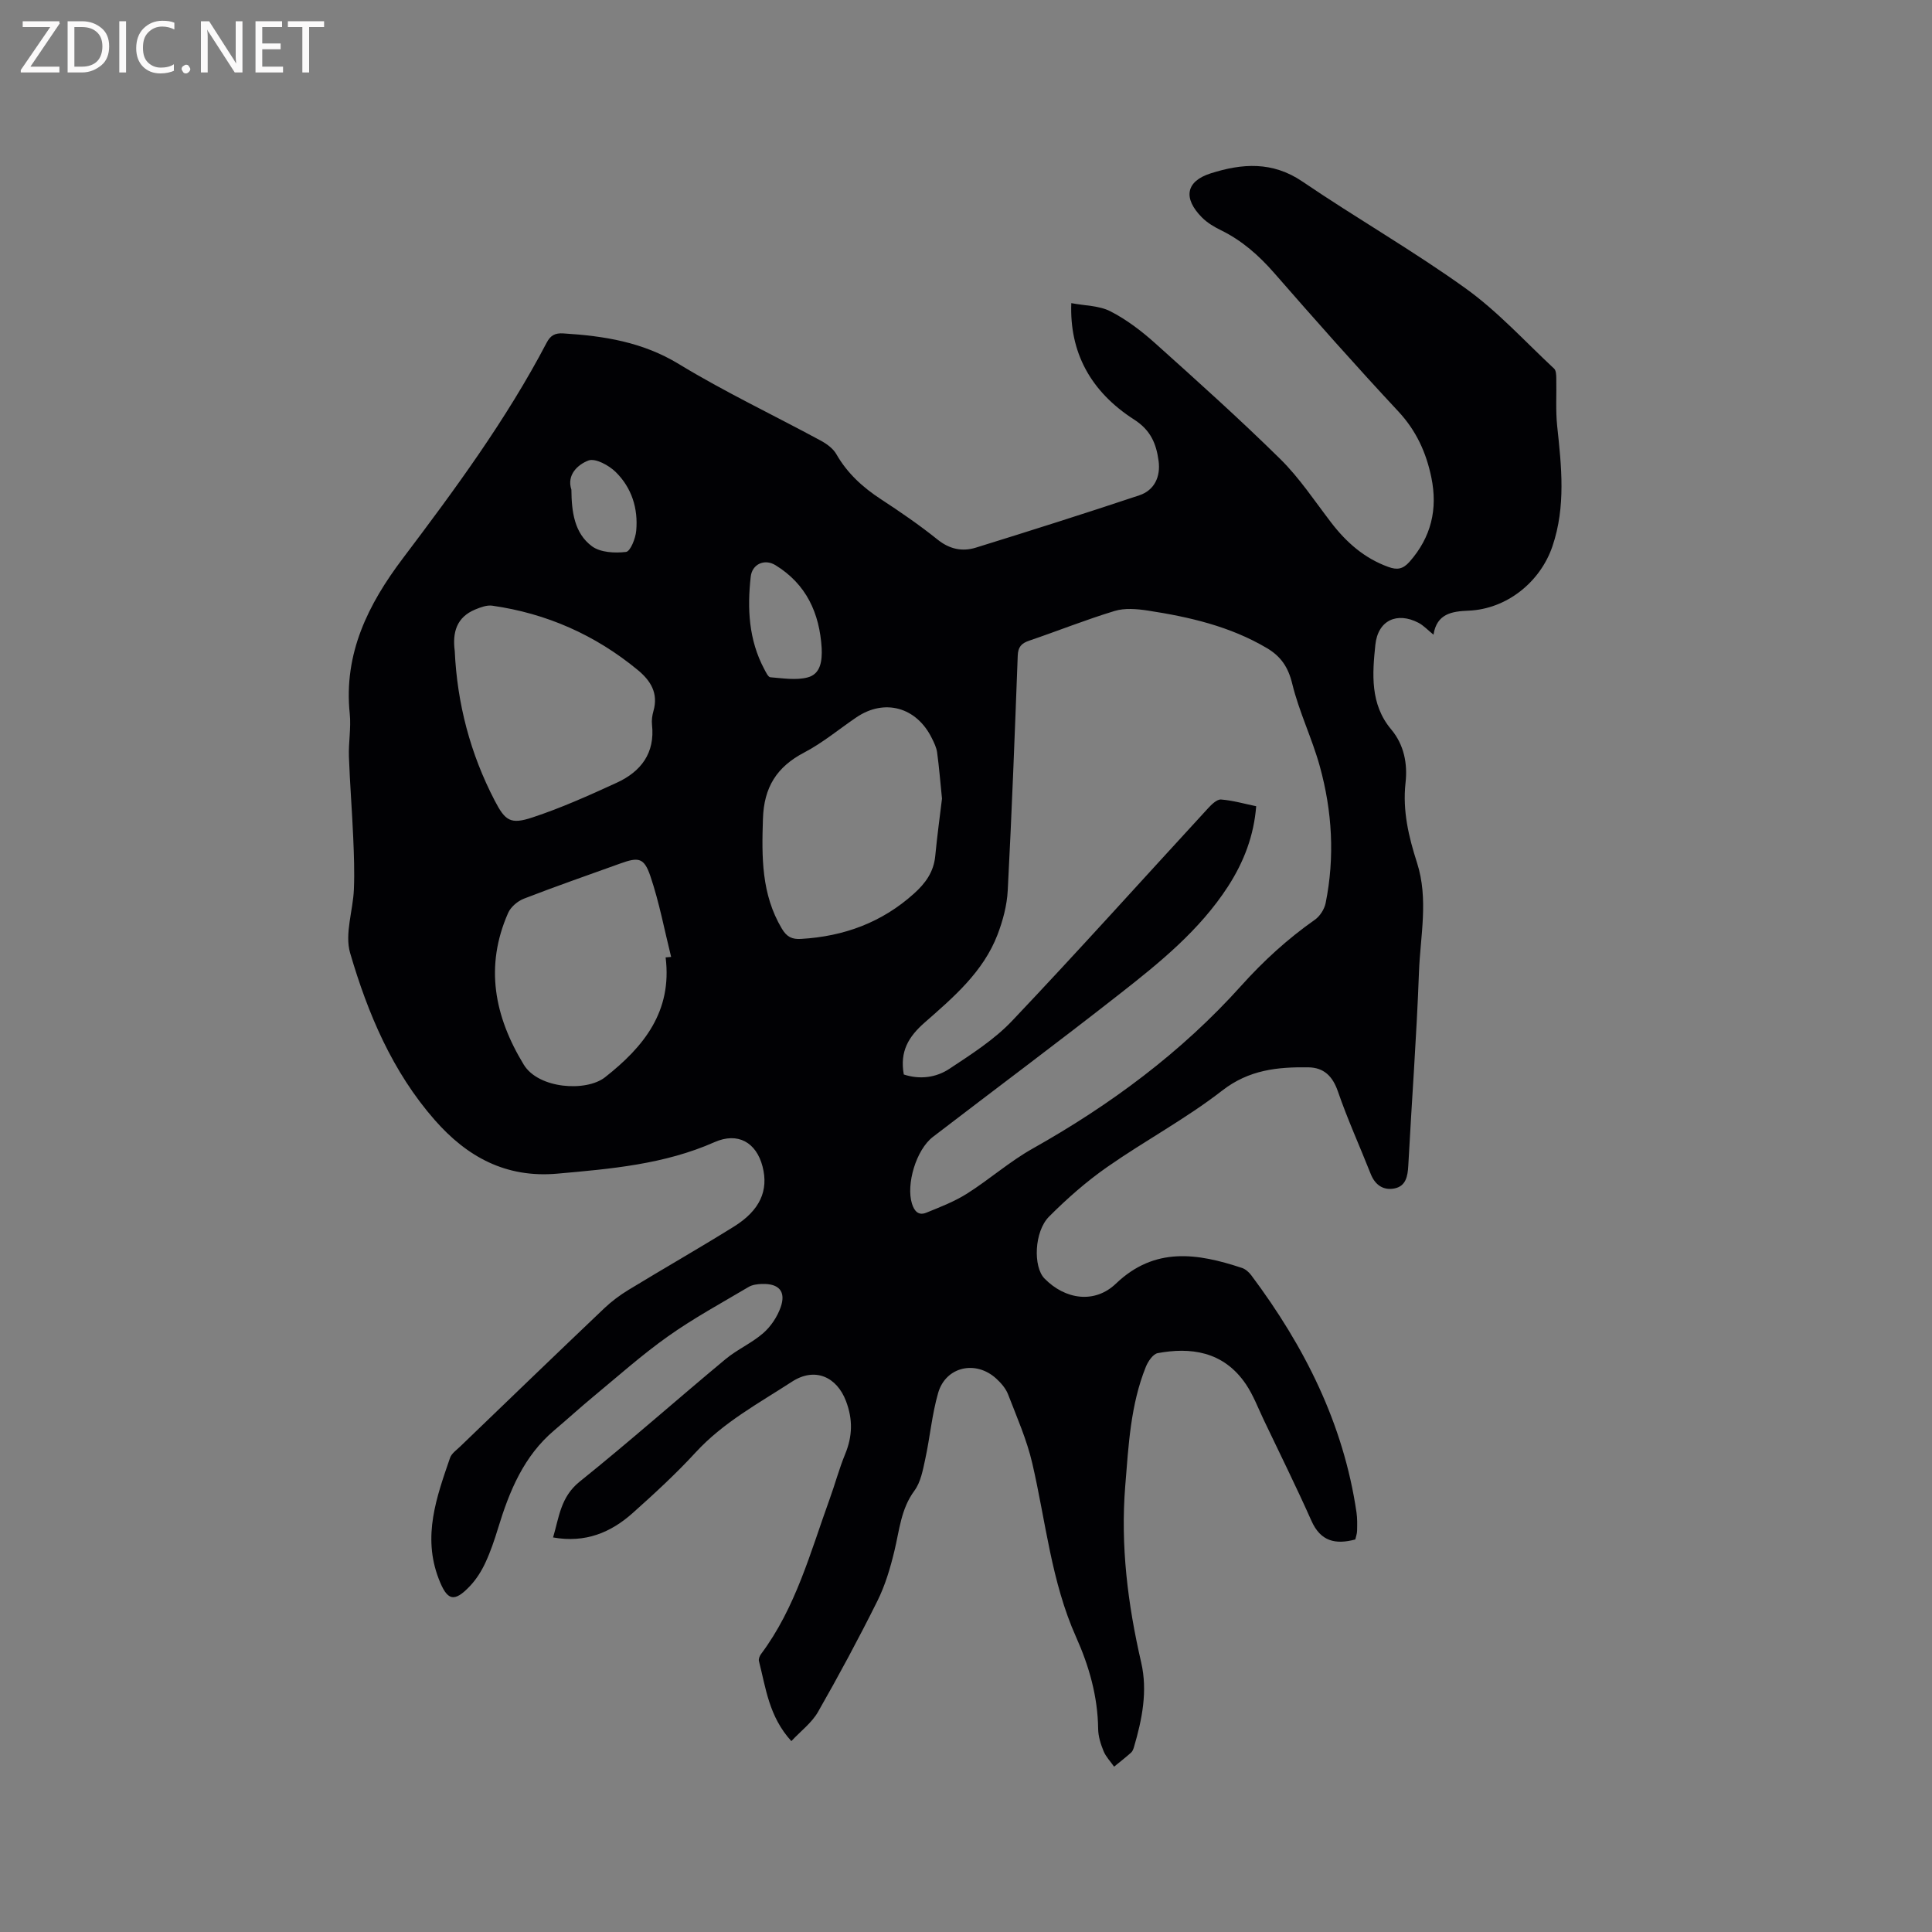 <svg enable-background="new 0 0 400 400" viewBox="0 0 400 400" xmlns="http://www.w3.org/2000/svg"><rect x="0" y="0" width="400" height="400" fill="#808080" stroke="none"/><path d="m221.8 62.76c2.8.54 5.76.5 8.09 1.69 3.34 1.71 6.45 4.08 9.26 6.6 8.76 7.86 17.53 15.73 25.91 23.98 3.97 3.91 7.1 8.67 10.52 13.13 3.16 4.13 6.9 7.43 11.87 9.22 1.77.64 2.98.5 4.37-1.06 4.5-5.1 5.87-10.9 4.53-17.44-1.06-5.16-3.12-9.71-6.84-13.7-8.75-9.38-17.26-18.99-25.7-28.66-3.19-3.65-6.68-6.73-11.04-8.86-1.41-.69-2.83-1.54-3.93-2.65-3.94-3.98-3.34-7.48 1.83-9.12 6.47-2.06 12.77-2.53 18.99 1.7 11.12 7.56 22.85 14.27 33.77 22.11 6.66 4.78 12.29 10.99 18.33 16.62.41.38.44 1.28.45 1.94.08 3.33-.16 6.68.19 9.97.89 8.35 1.81 16.63-.98 24.86-2.52 7.44-9.49 13.01-17.35 13.34-3.47.14-6.59.61-7.28 4.97-1.21-.97-2.07-1.93-3.15-2.48-4.36-2.25-8.35-.56-8.89 4.6-.62 5.97-1.11 12.27 3.27 17.48 2.7 3.22 3.42 7.15 2.98 11.08-.64 5.78.66 11.2 2.37 16.52 2.44 7.59.68 15.18.41 22.73-.49 13.35-1.5 26.67-2.21 40.02-.12 2.19-.5 4.22-2.84 4.7-2.3.46-4.03-.69-4.94-3-2.25-5.7-4.8-11.29-6.79-17.08-1.1-3.18-2.92-4.94-6.11-4.99-6.37-.09-12.3.49-17.86 4.82-7.5 5.83-15.99 10.36-23.8 15.82-4.31 3.01-8.32 6.54-12.03 10.26-3.1 3.11-3.31 10.4-.96 12.81 4.32 4.43 10.44 5.25 14.79 1.08 8.06-7.71 16.91-6.3 26.1-3.26.74.24 1.46.89 1.94 1.53 11 14.7 19.09 30.71 21.78 49.1.18 1.25.15 2.54.12 3.8-.01.62-.25 1.23-.37 1.79-4.11 1.1-7.18.4-9.07-3.84-3.14-7.05-6.57-13.97-9.89-20.93-1.18-2.48-2.16-5.1-3.68-7.36-4.71-6.97-11.64-7.67-18.26-6.45-.98.18-2.02 1.72-2.47 2.85-3.18 7.89-3.58 16.29-4.26 24.63-1 12.38.52 24.51 3.3 36.56 1.37 5.93.19 11.8-1.5 17.54-.12.4-.29.85-.58 1.12-1.14 1.01-2.35 1.96-3.53 2.92-.74-1.07-1.7-2.05-2.18-3.22-.59-1.45-1.1-3.05-1.12-4.6-.08-6.71-1.87-12.99-4.57-19.02-5.13-11.47-6.27-23.9-9.06-35.94-1.13-4.89-3.2-9.58-5.02-14.3-.47-1.23-1.46-2.36-2.45-3.27-4.25-3.88-10.46-2.48-12.03 2.98-1.28 4.45-1.68 9.15-2.67 13.7-.49 2.25-.93 4.76-2.24 6.53-2.8 3.79-3.1 8.18-4.14 12.46-.85 3.54-1.91 7.13-3.53 10.38-3.87 7.77-7.98 15.42-12.29 22.96-1.29 2.26-3.56 3.95-5.52 6.05-4.66-5.11-5.28-11.01-6.71-16.57-.11-.42.14-1.06.43-1.45 7.2-9.62 10.22-21.08 14.21-32.1 1.12-3.08 1.96-6.27 3.21-9.3 1.52-3.7 1.62-7.17.17-10.99-1.9-5-6.42-7.1-11.19-4-6.9 4.48-14.21 8.41-19.92 14.62-4.08 4.44-8.55 8.55-13.05 12.57-4.52 4.03-9.79 6.25-16.48 5.05 1.25-4.21 1.55-8.37 5.5-11.55 10.25-8.23 20.09-16.96 30.2-25.36 2.43-2.02 5.45-3.33 7.82-5.4 1.57-1.37 2.89-3.36 3.59-5.33 1.16-3.27-.33-4.95-3.84-4.84-.94.03-1.99.15-2.77.61-5.62 3.33-11.38 6.46-16.7 10.23-5.43 3.85-10.43 8.32-15.58 12.58-2.69 2.23-5.27 4.59-7.94 6.85-6.37 5.36-9.34 12.65-11.68 20.33-.74 2.42-1.56 4.85-2.63 7.14-.79 1.7-1.84 3.37-3.12 4.74-3.39 3.61-4.8 3.07-6.54-1.46-3.38-8.79-.44-16.88 2.35-25 .31-.92 1.33-1.62 2.09-2.35 9.93-9.56 19.85-19.13 29.84-28.63 1.52-1.44 3.24-2.73 5.04-3.82 7.24-4.41 14.6-8.61 21.8-13.09 5.42-3.37 7.22-7.49 5.94-12.44-1.3-5.01-5.12-7.19-9.95-5.05-10.4 4.6-21.42 5.53-32.53 6.52-10.64.95-18.69-3.46-25.39-11.1-8.78-10.01-13.86-22.06-17.52-34.58-1.16-3.98.6-8.76.78-13.19.15-3.57.01-7.15-.14-10.72-.24-5.59-.69-11.16-.89-16.75-.1-2.96.47-5.97.17-8.89-1.29-12.45 3.81-22.65 10.99-32.15 10.8-14.3 21.42-28.71 29.77-44.64.79-1.51 1.71-2.06 3.48-1.94 8.39.52 16.38 1.77 23.88 6.33 9.48 5.77 19.57 10.55 29.35 15.84 1.25.67 2.59 1.63 3.27 2.82 2.28 3.98 5.48 6.89 9.27 9.36 3.99 2.61 7.94 5.32 11.65 8.3 2.5 2.02 5.14 2.58 7.98 1.7 11.31-3.51 22.6-7.08 33.83-10.83 3.14-1.05 4.44-3.86 3.99-7.15-.48-3.53-1.62-6.32-5.04-8.52-9.13-5.86-13.41-14.02-13.03-24.12zm-34.68 159.7c3.3 1.09 6.66.66 9.42-1.16 4.56-3.02 9.32-6.05 13.04-9.98 13.71-14.46 27.03-29.3 40.53-43.97.73-.8 1.84-1.88 2.69-1.82 2.47.19 4.89.9 7.28 1.39-.47 6-2.48 11.42-5.84 16.62-5.88 9.07-14.14 15.76-22.48 22.29-12.75 10-25.75 19.68-38.61 29.55-3.5 2.69-5.58 9.86-4.34 13.82.51 1.63 1.39 2.51 2.96 1.88 2.88-1.17 5.84-2.31 8.45-3.96 4.63-2.93 8.8-6.63 13.55-9.3 16.12-9.06 30.83-19.95 43.17-33.69 4.66-5.19 9.63-9.73 15.28-13.7 1.06-.74 1.98-2.19 2.24-3.46 1.92-9.52 1.36-19.03-1.21-28.32-1.6-5.79-4.3-11.28-5.71-17.1-.83-3.43-2.35-5.65-5.23-7.36-7.63-4.52-16.07-6.46-24.68-7.78-2.24-.34-4.74-.56-6.85.08-5.97 1.81-11.78 4.14-17.69 6.15-1.63.55-2.32 1.32-2.38 3.12-.61 16.21-1.22 32.42-2.07 48.61-.16 3.09-1.01 6.26-2.12 9.16-2.96 7.7-9.12 12.95-15.07 18.17-3.33 2.92-5.19 5.95-4.33 10.76zm7.91-57.11c-.35-3.48-.6-6.54-1.01-9.57-.14-1.02-.63-2.02-1.1-2.96-3.18-6.44-9.81-8.25-15.63-4.29-3.59 2.44-6.97 5.27-10.79 7.27-5.69 2.98-8.33 7.19-8.54 13.7-.26 7.94-.34 15.63 3.91 22.76 1.02 1.71 2.08 2.25 4 2.13 8.86-.52 16.71-3.39 23.37-9.39 2.37-2.13 4.07-4.47 4.39-7.75.39-4.1.95-8.19 1.4-11.9zm-100.88-30.57c.5 10.89 3.22 21.26 8.27 30.97 2.18 4.2 3.28 4.99 7.79 3.5 5.98-1.97 11.76-4.57 17.49-7.2 5-2.3 7.94-6.12 7.29-12.01-.1-.93.04-1.93.3-2.83 1.05-3.69-.57-6.29-3.28-8.52-8.79-7.24-18.83-11.68-30.09-13.29-1.12-.16-2.41.33-3.51.78-3.87 1.59-4.77 4.74-4.26 8.6zm43.66 63.44c.38-.03.76-.07 1.14-.1-1.39-5.58-2.45-11.28-4.29-16.71-1.31-3.87-2.47-3.99-6.24-2.63-6.66 2.4-13.35 4.72-19.95 7.28-1.3.5-2.73 1.72-3.27 2.96-4.86 11.03-2.86 21.38 3.23 31.39 3.06 5.04 12.94 5.68 16.83 2.63 8.06-6.33 13.94-13.65 12.55-24.82zm32.31-64.02c-.44-7.25-3.17-13.27-9.59-17.2-2.23-1.36-4.81-.22-5.1 2.39-.74 6.6-.42 13.1 2.8 19.14.34.63.8 1.65 1.26 1.69 2.57.2 5.28.66 7.69.04 2.75-.7 3.05-3.46 2.94-6.06zm-51.82-32.82c.04 4.6.62 9.02 4.26 11.72 1.74 1.29 4.73 1.45 7.05 1.17.9-.11 1.97-2.78 2.11-4.37.43-4.62-.94-8.93-4.25-12.18-1.41-1.39-4.22-2.91-5.64-2.38-2.2.84-4.55 2.97-3.53 6.04z" fill="#010104"/><g fill="#fbfafa"><path d="m12.4 4.8-6.1 9h6v1.2h-8v-.5l6.1-8.9h-5.7v-1.2h7.6v.4z"/><path d="m14 15v-10.6h3c1.6 0 2.9.5 4 1.4s1.6 2.2 1.6 3.8-.5 3-1.6 3.9-2.4 1.5-4 1.5zm1.4-9.4v8.2h1.6c1.3 0 2.4-.4 3.1-1.1s1.1-1.8 1.1-3.1-.4-2.3-1.2-3-1.8-1-3.1-1z"/><path d="m26.1 4.4v10.6h-1.4v-10.6z"/><path d="m36.1 14.6c-.8.4-1.8.6-2.9.6-1.5 0-2.7-.5-3.6-1.4s-1.4-2.2-1.4-3.8c0-1.7.5-3.1 1.5-4.1s2.3-1.6 3.9-1.6c1 0 1.8.1 2.5.4v1.4c-.8-.4-1.6-.6-2.5-.6-1.2 0-2.1.4-2.9 1.2s-1.1 1.8-1.1 3.2c0 1.3.3 2.3 1 3s1.6 1.1 2.7 1.1c1 0 2-.2 2.7-.7v1.3z"/><path d="m37.6 14.3c0-.2.1-.5.3-.6s.4-.3.6-.3c.3 0 .5.1.6.3s.3.4.3.6-.1.4-.3.6-.4.3-.6.3c-.3 0-.5-.1-.6-.3s-.3-.4-.3-.6z"/><path d="m50.2 15h-1.6l-5.3-8.2c-.2-.2-.3-.5-.4-.7 0 .2.1.7.1 1.5v7.4h-1.4v-10.6h1.7l5.2 8.1c.2.4.4.6.4.7 0-.3-.1-.8-.1-1.5v-7.3h1.4z"/><path d="m58.6 15h-5.7v-10.6h5.5v1.2h-4.1v3.4h3.8v1.2h-3.8v3.6h4.3z"/><path d="m67.1 5.6h-3.1v9.4h-1.4v-9.4h-3v-1.2h7.5z"/></g></svg>